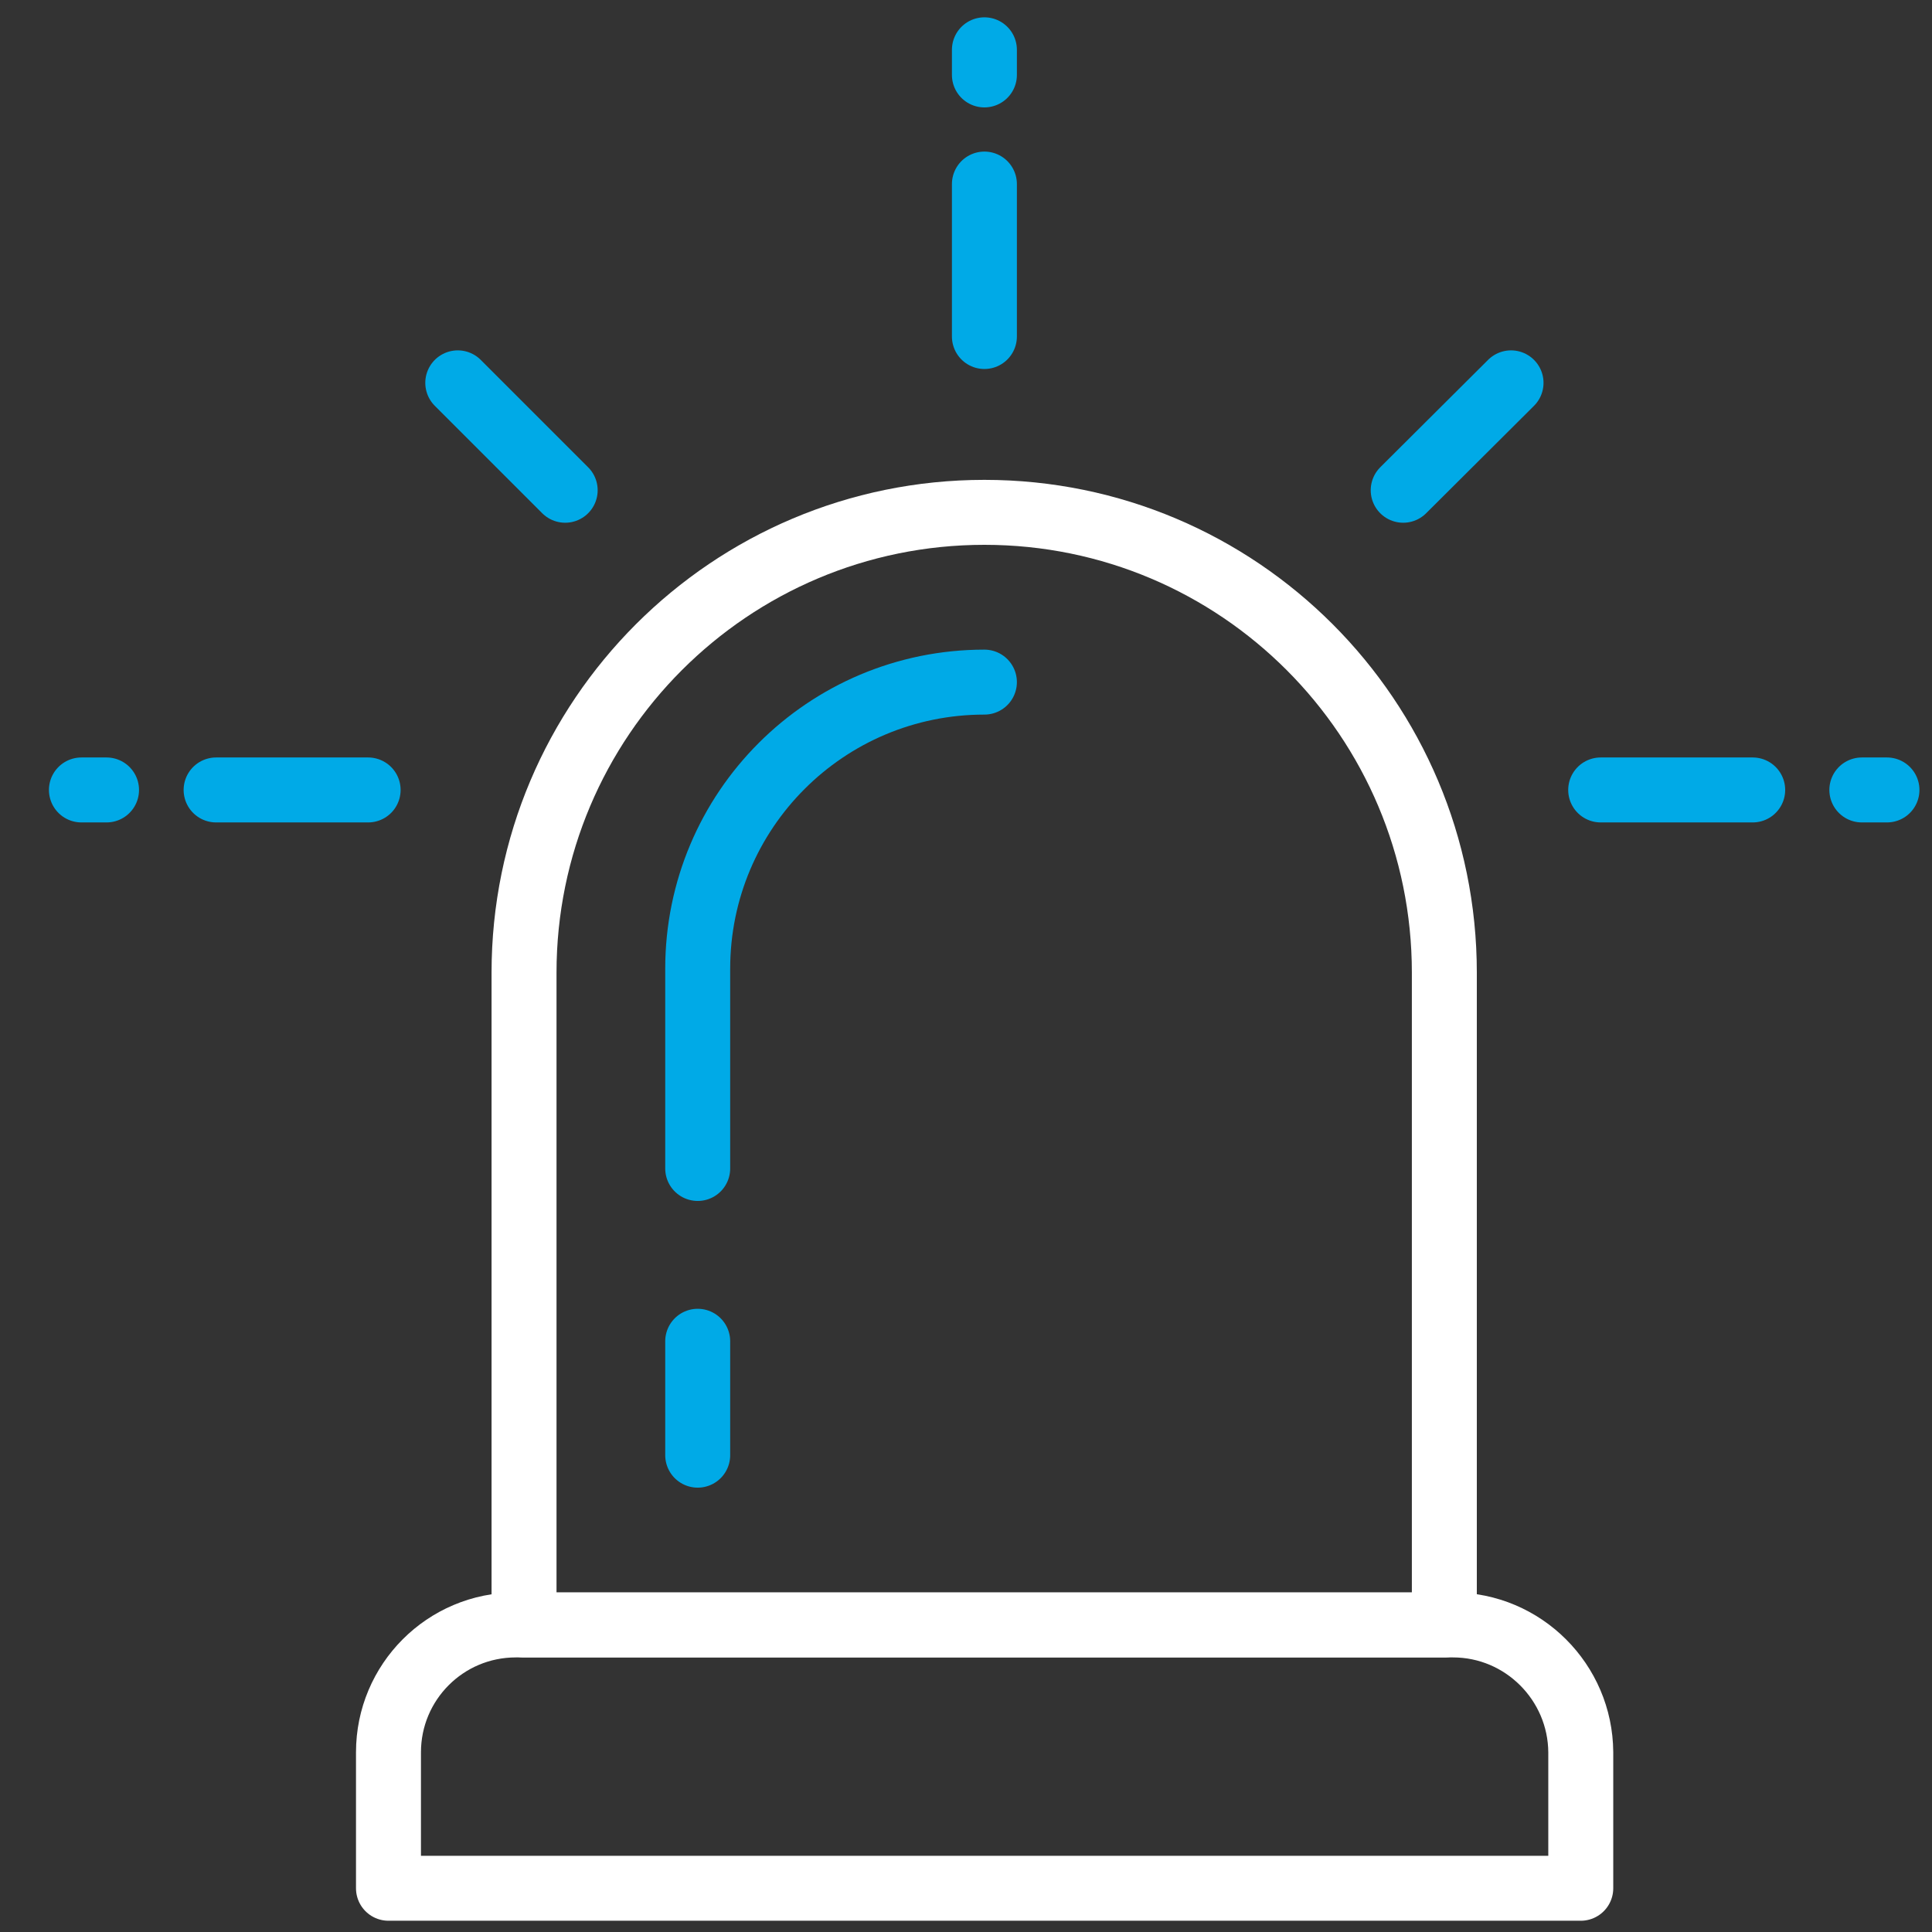 <?xml version="1.0" encoding="UTF-8"?> <!-- Generator: Adobe Illustrator 25.0.1, SVG Export Plug-In . SVG Version: 6.00 Build 0) --> <svg xmlns="http://www.w3.org/2000/svg" xmlns:xlink="http://www.w3.org/1999/xlink" version="1.1" id="Layer_1" x="0px" y="0px" viewBox="0 0 44.61 44.61" style="enable-background:new 0 0 44.61 44.61;" xml:space="preserve"><rect x="0" y="0" width="44.61" height="44.61" fill="#333333" stroke="none"/> <style type="text/css"> .st0{fill:none;stroke:#FFFFFF;stroke-width:1.5;stroke-linecap:round;stroke-linejoin:round;stroke-miterlimit:10;} .st1{fill:none;stroke:#00AAE7;stroke-width:1.5;stroke-linecap:round;stroke-linejoin:round;stroke-miterlimit:10;} </style> <g> <g> <path class="st0" d="M22.73,11.83L22.73,11.83c-5.87,0-10.63,4.76-10.63,10.63v15.06h21.25V22.46 C33.35,16.59,28.6,11.83,22.73,11.83z"></path> <path class="st1" d="M22.73,15.75c-3.66,0-6.62,2.96-6.62,6.62v4.61"></path> <path class="st0" d="M33.55,37.52H11.91c-1.63,0-2.94,1.32-2.94,2.94v3.14h27.53v-3.14C36.49,38.84,35.17,37.52,33.55,37.52z"></path> <line class="st1" x1="16.11" y1="30.97" x2="16.11" y2="33.6"></line> </g> <line class="st1" x1="22.73" y1="7.77" x2="22.73" y2="4.25"></line> <line class="st1" x1="22.73" y1="1.73" x2="22.73" y2="1.15"></line> <line class="st1" x1="8.5" y1="18.24" x2="4.99" y2="18.24"></line> <line class="st1" x1="2.46" y1="18.24" x2="1.88" y2="18.24"></line> <line class="st1" x1="13.05" y1="11.32" x2="10.57" y2="8.84"></line> <line class="st1" x1="36.96" y1="18.24" x2="40.47" y2="18.24"></line> <line class="st1" x1="42.99" y1="18.24" x2="43.57" y2="18.24"></line> <line class="st1" x1="32.4" y1="11.32" x2="34.89" y2="8.84"></line> </g> </svg> 
